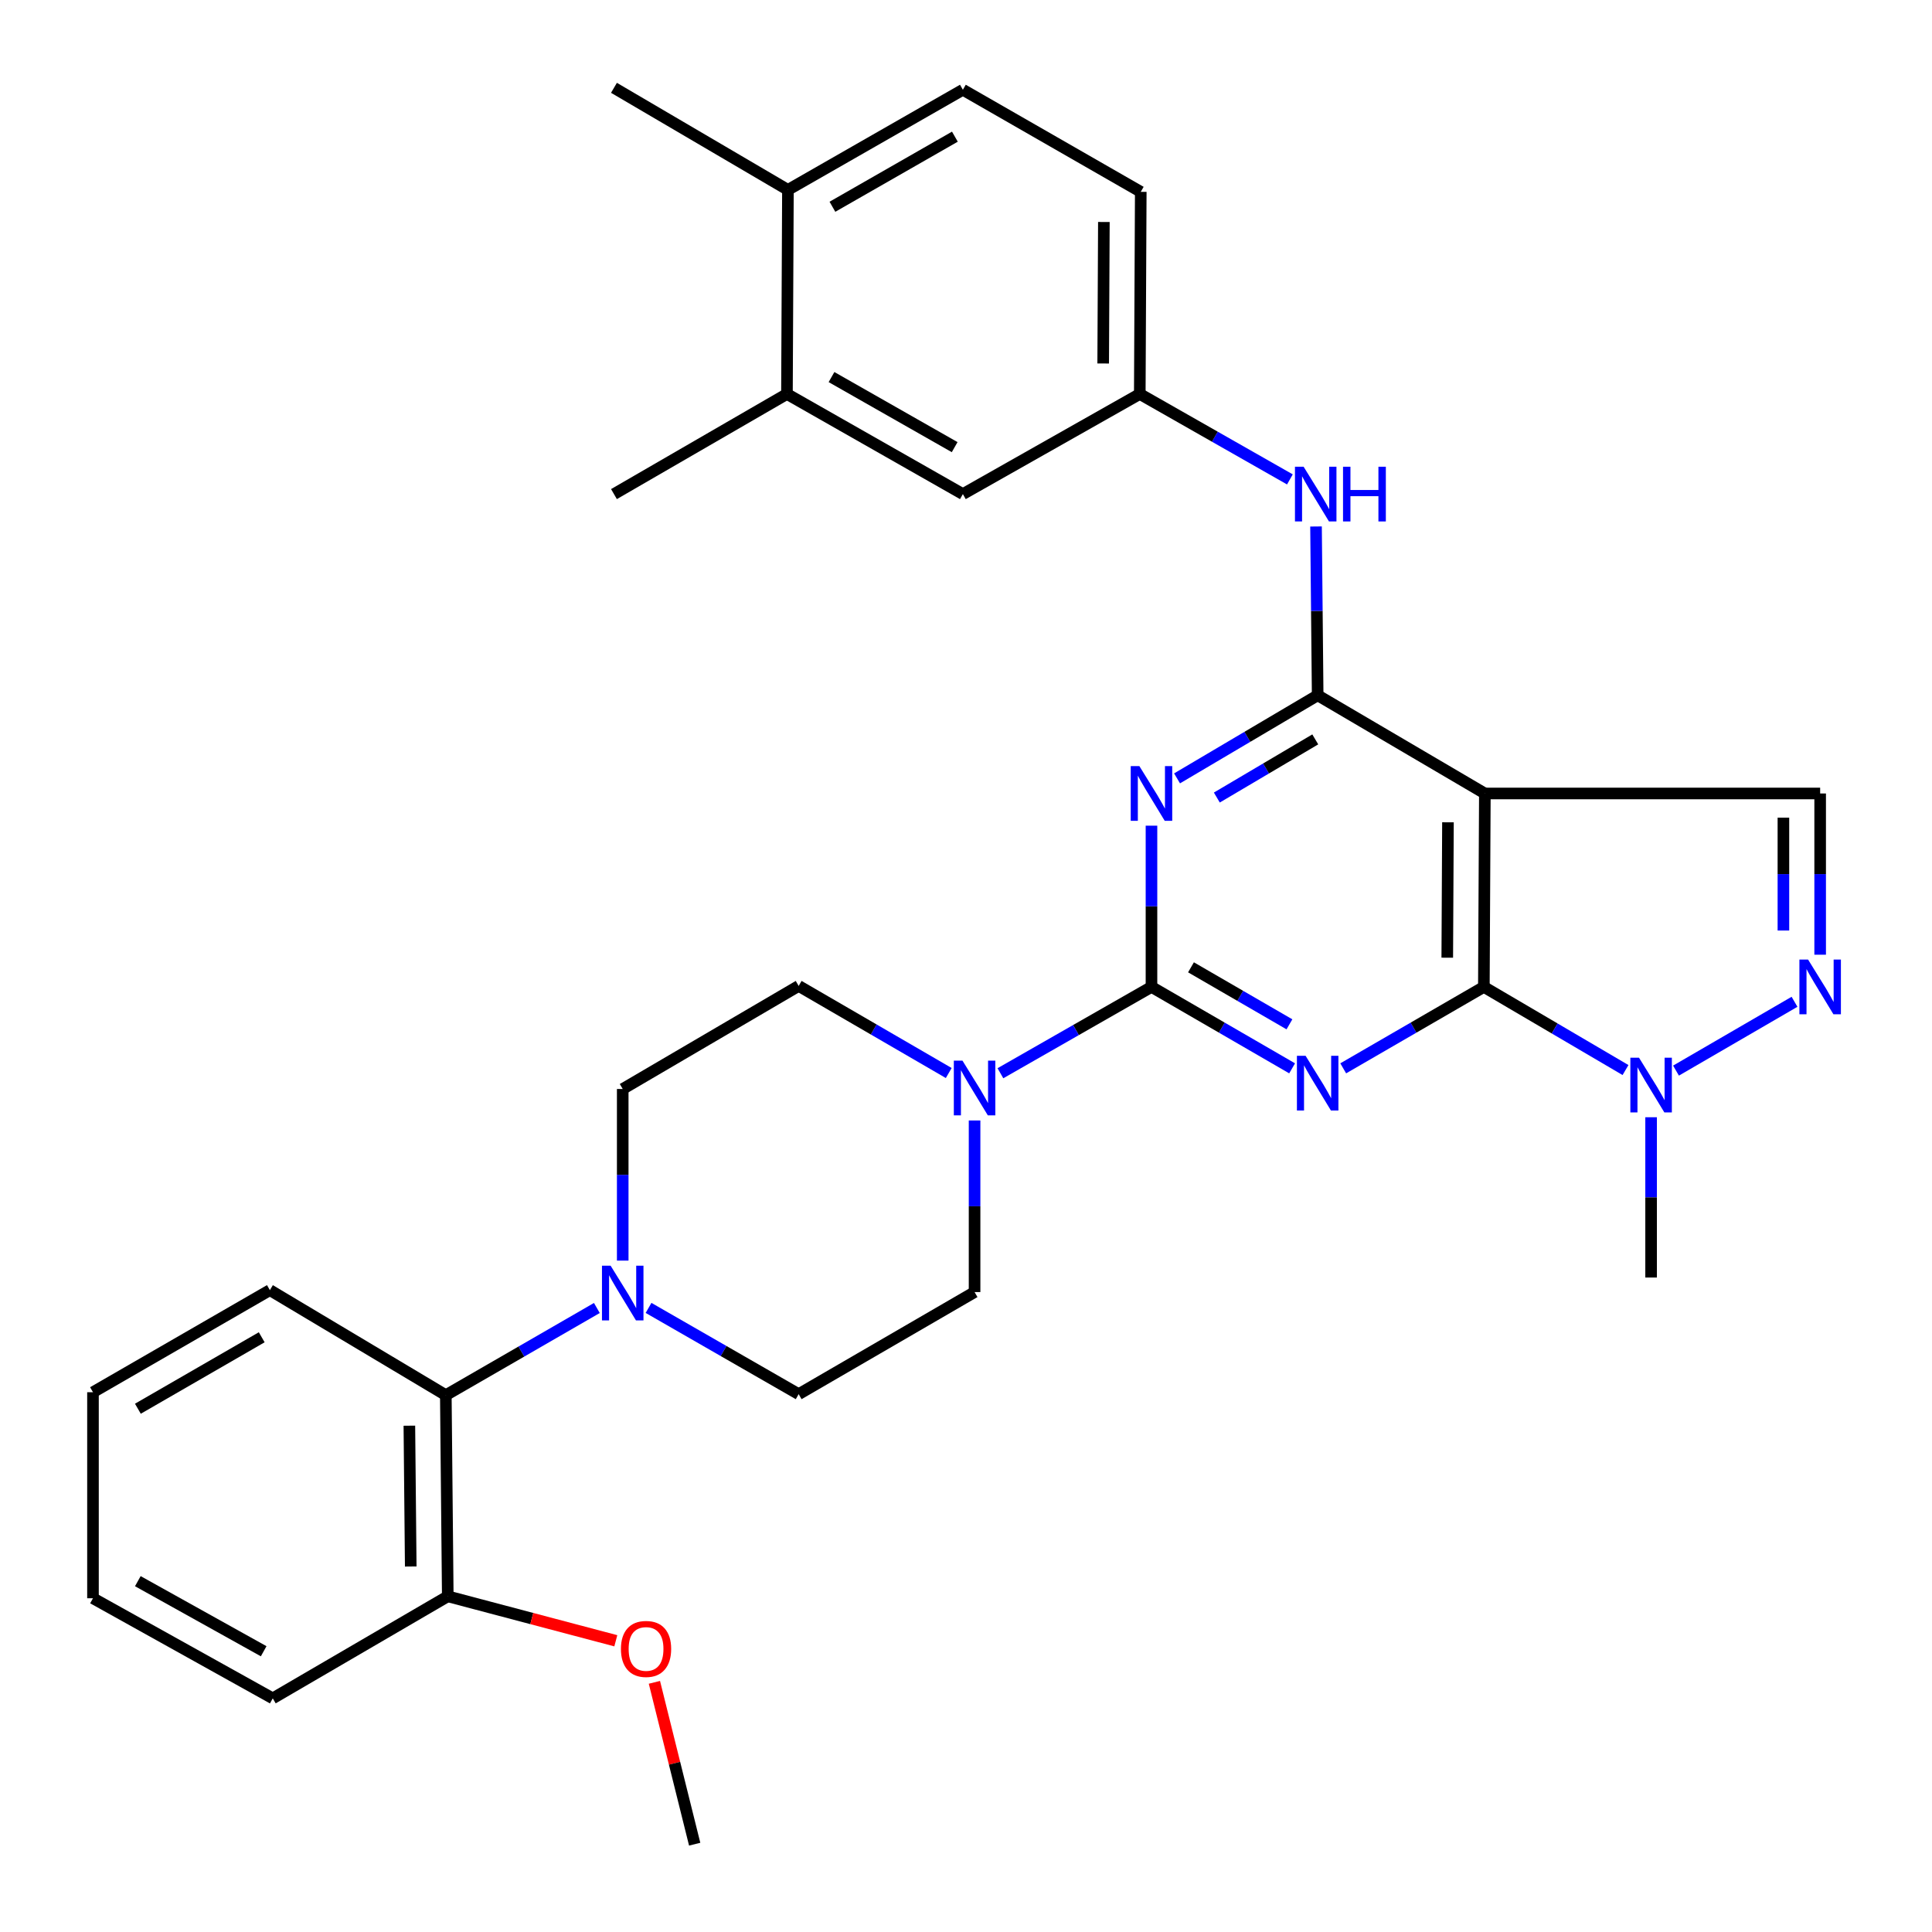 <?xml version='1.0' encoding='iso-8859-1'?>
<svg version='1.1' baseProfile='full'
              xmlns='http://www.w3.org/2000/svg'
                      xmlns:rdkit='http://www.rdkit.org/xml'
                      xmlns:xlink='http://www.w3.org/1999/xlink'
                  xml:space='preserve'
width='1000px' height='1000px' viewBox='0 0 1000 1000'>
<!-- END OF HEADER -->
<rect style='opacity:1.0;fill:#FFFFFF;stroke:none' width='1000' height='1000' x='0' y='0'> </rect>
<path class='bond-0' d='M 668.798,552.971 L 632.401,531.895' style='fill:none;fill-rule:evenodd;stroke:#0000FF;stroke-width:6px;stroke-linecap:butt;stroke-linejoin:miter;stroke-opacity:1' />
<path class='bond-0' d='M 632.401,531.895 L 596.004,510.82' style='fill:none;fill-rule:evenodd;stroke:#000000;stroke-width:6px;stroke-linecap:butt;stroke-linejoin:miter;stroke-opacity:1' />
<path class='bond-0' d='M 667.409,530.189 L 641.931,515.436' style='fill:none;fill-rule:evenodd;stroke:#0000FF;stroke-width:6px;stroke-linecap:butt;stroke-linejoin:miter;stroke-opacity:1' />
<path class='bond-0' d='M 641.931,515.436 L 616.453,500.683' style='fill:none;fill-rule:evenodd;stroke:#000000;stroke-width:6px;stroke-linecap:butt;stroke-linejoin:miter;stroke-opacity:1' />
<path class='bond-1' d='M 695.248,552.971 L 731.645,531.895' style='fill:none;fill-rule:evenodd;stroke:#0000FF;stroke-width:6px;stroke-linecap:butt;stroke-linejoin:miter;stroke-opacity:1' />
<path class='bond-1' d='M 731.645,531.895 L 768.042,510.82' style='fill:none;fill-rule:evenodd;stroke:#000000;stroke-width:6px;stroke-linecap:butt;stroke-linejoin:miter;stroke-opacity:1' />
<path class='bond-2' d='M 596.004,510.82 L 596.004,469.094' style='fill:none;fill-rule:evenodd;stroke:#000000;stroke-width:6px;stroke-linecap:butt;stroke-linejoin:miter;stroke-opacity:1' />
<path class='bond-2' d='M 596.004,469.094 L 596.004,427.368' style='fill:none;fill-rule:evenodd;stroke:#0000FF;stroke-width:6px;stroke-linecap:butt;stroke-linejoin:miter;stroke-opacity:1' />
<path class='bond-7' d='M 596.004,510.82 L 556.909,533.164' style='fill:none;fill-rule:evenodd;stroke:#000000;stroke-width:6px;stroke-linecap:butt;stroke-linejoin:miter;stroke-opacity:1' />
<path class='bond-7' d='M 556.909,533.164 L 517.814,555.509' style='fill:none;fill-rule:evenodd;stroke:#0000FF;stroke-width:6px;stroke-linecap:butt;stroke-linejoin:miter;stroke-opacity:1' />
<path class='bond-3' d='M 768.042,510.82 L 768.56,410.705' style='fill:none;fill-rule:evenodd;stroke:#000000;stroke-width:6px;stroke-linecap:butt;stroke-linejoin:miter;stroke-opacity:1' />
<path class='bond-3' d='M 749.101,495.704 L 749.463,425.624' style='fill:none;fill-rule:evenodd;stroke:#000000;stroke-width:6px;stroke-linecap:butt;stroke-linejoin:miter;stroke-opacity:1' />
<path class='bond-6' d='M 768.042,510.82 L 804.701,532.338' style='fill:none;fill-rule:evenodd;stroke:#000000;stroke-width:6px;stroke-linecap:butt;stroke-linejoin:miter;stroke-opacity:1' />
<path class='bond-6' d='M 804.701,532.338 L 841.361,553.855' style='fill:none;fill-rule:evenodd;stroke:#0000FF;stroke-width:6px;stroke-linecap:butt;stroke-linejoin:miter;stroke-opacity:1' />
<path class='bond-33' d='M 609.242,402.884 L 645.632,381.383' style='fill:none;fill-rule:evenodd;stroke:#0000FF;stroke-width:6px;stroke-linecap:butt;stroke-linejoin:miter;stroke-opacity:1' />
<path class='bond-33' d='M 645.632,381.383 L 682.023,359.882' style='fill:none;fill-rule:evenodd;stroke:#000000;stroke-width:6px;stroke-linecap:butt;stroke-linejoin:miter;stroke-opacity:1' />
<path class='bond-33' d='M 629.833,412.808 L 655.307,397.758' style='fill:none;fill-rule:evenodd;stroke:#0000FF;stroke-width:6px;stroke-linecap:butt;stroke-linejoin:miter;stroke-opacity:1' />
<path class='bond-33' d='M 655.307,397.758 L 680.78,382.707' style='fill:none;fill-rule:evenodd;stroke:#000000;stroke-width:6px;stroke-linecap:butt;stroke-linejoin:miter;stroke-opacity:1' />
<path class='bond-4' d='M 768.56,410.705 L 682.023,359.882' style='fill:none;fill-rule:evenodd;stroke:#000000;stroke-width:6px;stroke-linecap:butt;stroke-linejoin:miter;stroke-opacity:1' />
<path class='bond-8' d='M 768.56,410.705 L 942.109,410.705' style='fill:none;fill-rule:evenodd;stroke:#000000;stroke-width:6px;stroke-linecap:butt;stroke-linejoin:miter;stroke-opacity:1' />
<path class='bond-10' d='M 682.023,359.882 L 681.597,316.194' style='fill:none;fill-rule:evenodd;stroke:#000000;stroke-width:6px;stroke-linecap:butt;stroke-linejoin:miter;stroke-opacity:1' />
<path class='bond-10' d='M 681.597,316.194 L 681.172,272.506' style='fill:none;fill-rule:evenodd;stroke:#0000FF;stroke-width:6px;stroke-linecap:butt;stroke-linejoin:miter;stroke-opacity:1' />
<path class='bond-5' d='M 928.839,518.526 L 867.496,554.149' style='fill:none;fill-rule:evenodd;stroke:#0000FF;stroke-width:6px;stroke-linecap:butt;stroke-linejoin:miter;stroke-opacity:1' />
<path class='bond-32' d='M 942.109,494.157 L 942.109,452.431' style='fill:none;fill-rule:evenodd;stroke:#0000FF;stroke-width:6px;stroke-linecap:butt;stroke-linejoin:miter;stroke-opacity:1' />
<path class='bond-32' d='M 942.109,452.431 L 942.109,410.705' style='fill:none;fill-rule:evenodd;stroke:#000000;stroke-width:6px;stroke-linecap:butt;stroke-linejoin:miter;stroke-opacity:1' />
<path class='bond-32' d='M 923.09,481.639 L 923.09,452.431' style='fill:none;fill-rule:evenodd;stroke:#0000FF;stroke-width:6px;stroke-linecap:butt;stroke-linejoin:miter;stroke-opacity:1' />
<path class='bond-32' d='M 923.09,452.431 L 923.09,423.223' style='fill:none;fill-rule:evenodd;stroke:#000000;stroke-width:6px;stroke-linecap:butt;stroke-linejoin:miter;stroke-opacity:1' />
<path class='bond-23' d='M 854.61,578.283 L 854.61,619.766' style='fill:none;fill-rule:evenodd;stroke:#0000FF;stroke-width:6px;stroke-linecap:butt;stroke-linejoin:miter;stroke-opacity:1' />
<path class='bond-23' d='M 854.61,619.766 L 854.61,661.25' style='fill:none;fill-rule:evenodd;stroke:#000000;stroke-width:6px;stroke-linecap:butt;stroke-linejoin:miter;stroke-opacity:1' />
<path class='bond-14' d='M 491.066,555.393 L 452.227,532.853' style='fill:none;fill-rule:evenodd;stroke:#0000FF;stroke-width:6px;stroke-linecap:butt;stroke-linejoin:miter;stroke-opacity:1' />
<path class='bond-14' d='M 452.227,532.853 L 413.389,510.313' style='fill:none;fill-rule:evenodd;stroke:#000000;stroke-width:6px;stroke-linecap:butt;stroke-linejoin:miter;stroke-opacity:1' />
<path class='bond-15' d='M 504.438,579.954 L 504.438,624.364' style='fill:none;fill-rule:evenodd;stroke:#0000FF;stroke-width:6px;stroke-linecap:butt;stroke-linejoin:miter;stroke-opacity:1' />
<path class='bond-15' d='M 504.438,624.364 L 504.438,668.773' style='fill:none;fill-rule:evenodd;stroke:#000000;stroke-width:6px;stroke-linecap:butt;stroke-linejoin:miter;stroke-opacity:1' />
<path class='bond-9' d='M 335.685,676.97 L 374.537,699.292' style='fill:none;fill-rule:evenodd;stroke:#0000FF;stroke-width:6px;stroke-linecap:butt;stroke-linejoin:miter;stroke-opacity:1' />
<path class='bond-9' d='M 374.537,699.292 L 413.389,721.615' style='fill:none;fill-rule:evenodd;stroke:#000000;stroke-width:6px;stroke-linecap:butt;stroke-linejoin:miter;stroke-opacity:1' />
<path class='bond-11' d='M 308.936,677.014 L 269.845,699.573' style='fill:none;fill-rule:evenodd;stroke:#0000FF;stroke-width:6px;stroke-linecap:butt;stroke-linejoin:miter;stroke-opacity:1' />
<path class='bond-11' d='M 269.845,699.573 L 230.753,722.132' style='fill:none;fill-rule:evenodd;stroke:#000000;stroke-width:6px;stroke-linecap:butt;stroke-linejoin:miter;stroke-opacity:1' />
<path class='bond-34' d='M 322.319,652.49 L 322.319,608.076' style='fill:none;fill-rule:evenodd;stroke:#0000FF;stroke-width:6px;stroke-linecap:butt;stroke-linejoin:miter;stroke-opacity:1' />
<path class='bond-34' d='M 322.319,608.076 L 322.319,563.661' style='fill:none;fill-rule:evenodd;stroke:#000000;stroke-width:6px;stroke-linecap:butt;stroke-linejoin:miter;stroke-opacity:1' />
<path class='bond-13' d='M 667.649,248.14 L 628.799,226.033' style='fill:none;fill-rule:evenodd;stroke:#0000FF;stroke-width:6px;stroke-linecap:butt;stroke-linejoin:miter;stroke-opacity:1' />
<path class='bond-13' d='M 628.799,226.033 L 589.949,203.926' style='fill:none;fill-rule:evenodd;stroke:#000000;stroke-width:6px;stroke-linecap:butt;stroke-linejoin:miter;stroke-opacity:1' />
<path class='bond-20' d='M 230.753,722.132 L 231.767,826.251' style='fill:none;fill-rule:evenodd;stroke:#000000;stroke-width:6px;stroke-linecap:butt;stroke-linejoin:miter;stroke-opacity:1' />
<path class='bond-20' d='M 211.887,737.935 L 212.597,810.819' style='fill:none;fill-rule:evenodd;stroke:#000000;stroke-width:6px;stroke-linecap:butt;stroke-linejoin:miter;stroke-opacity:1' />
<path class='bond-25' d='M 230.753,722.132 L 139.694,667.769' style='fill:none;fill-rule:evenodd;stroke:#000000;stroke-width:6px;stroke-linecap:butt;stroke-linejoin:miter;stroke-opacity:1' />
<path class='bond-12' d='M 407.324,203.926 L 498.383,255.742' style='fill:none;fill-rule:evenodd;stroke:#000000;stroke-width:6px;stroke-linecap:butt;stroke-linejoin:miter;stroke-opacity:1' />
<path class='bond-12' d='M 430.389,195.168 L 494.131,231.44' style='fill:none;fill-rule:evenodd;stroke:#000000;stroke-width:6px;stroke-linecap:butt;stroke-linejoin:miter;stroke-opacity:1' />
<path class='bond-26' d='M 407.324,203.926 L 317.786,255.742' style='fill:none;fill-rule:evenodd;stroke:#000000;stroke-width:6px;stroke-linecap:butt;stroke-linejoin:miter;stroke-opacity:1' />
<path class='bond-35' d='M 407.324,203.926 L 407.831,98.285' style='fill:none;fill-rule:evenodd;stroke:#000000;stroke-width:6px;stroke-linecap:butt;stroke-linejoin:miter;stroke-opacity:1' />
<path class='bond-18' d='M 589.949,203.926 L 498.383,255.742' style='fill:none;fill-rule:evenodd;stroke:#000000;stroke-width:6px;stroke-linecap:butt;stroke-linejoin:miter;stroke-opacity:1' />
<path class='bond-22' d='M 589.949,203.926 L 590.457,99.3' style='fill:none;fill-rule:evenodd;stroke:#000000;stroke-width:6px;stroke-linecap:butt;stroke-linejoin:miter;stroke-opacity:1' />
<path class='bond-22' d='M 571.007,188.14 L 571.362,114.901' style='fill:none;fill-rule:evenodd;stroke:#000000;stroke-width:6px;stroke-linecap:butt;stroke-linejoin:miter;stroke-opacity:1' />
<path class='bond-17' d='M 413.389,510.313 L 322.319,563.661' style='fill:none;fill-rule:evenodd;stroke:#000000;stroke-width:6px;stroke-linecap:butt;stroke-linejoin:miter;stroke-opacity:1' />
<path class='bond-16' d='M 504.438,668.773 L 413.389,721.615' style='fill:none;fill-rule:evenodd;stroke:#000000;stroke-width:6px;stroke-linecap:butt;stroke-linejoin:miter;stroke-opacity:1' />
<path class='bond-19' d='M 407.831,98.285 L 498.383,46.458' style='fill:none;fill-rule:evenodd;stroke:#000000;stroke-width:6px;stroke-linecap:butt;stroke-linejoin:miter;stroke-opacity:1' />
<path class='bond-19' d='M 430.861,107.018 L 494.248,70.739' style='fill:none;fill-rule:evenodd;stroke:#000000;stroke-width:6px;stroke-linecap:butt;stroke-linejoin:miter;stroke-opacity:1' />
<path class='bond-27' d='M 407.831,98.285 L 317.786,45.455' style='fill:none;fill-rule:evenodd;stroke:#000000;stroke-width:6px;stroke-linecap:butt;stroke-linejoin:miter;stroke-opacity:1' />
<path class='bond-24' d='M 231.767,826.251 L 275.255,837.758' style='fill:none;fill-rule:evenodd;stroke:#000000;stroke-width:6px;stroke-linecap:butt;stroke-linejoin:miter;stroke-opacity:1' />
<path class='bond-24' d='M 275.255,837.758 L 318.742,849.264' style='fill:none;fill-rule:evenodd;stroke:#FF0000;stroke-width:6px;stroke-linecap:butt;stroke-linejoin:miter;stroke-opacity:1' />
<path class='bond-28' d='M 231.767,826.251 L 141.184,879.071' style='fill:none;fill-rule:evenodd;stroke:#000000;stroke-width:6px;stroke-linecap:butt;stroke-linejoin:miter;stroke-opacity:1' />
<path class='bond-21' d='M 498.383,46.458 L 590.457,99.3' style='fill:none;fill-rule:evenodd;stroke:#000000;stroke-width:6px;stroke-linecap:butt;stroke-linejoin:miter;stroke-opacity:1' />
<path class='bond-29' d='M 338.718,870.772 L 349.141,912.659' style='fill:none;fill-rule:evenodd;stroke:#FF0000;stroke-width:6px;stroke-linecap:butt;stroke-linejoin:miter;stroke-opacity:1' />
<path class='bond-29' d='M 349.141,912.659 L 359.565,954.545' style='fill:none;fill-rule:evenodd;stroke:#000000;stroke-width:6px;stroke-linecap:butt;stroke-linejoin:miter;stroke-opacity:1' />
<path class='bond-30' d='M 139.694,667.769 L 48.127,720.611' style='fill:none;fill-rule:evenodd;stroke:#000000;stroke-width:6px;stroke-linecap:butt;stroke-linejoin:miter;stroke-opacity:1' />
<path class='bond-30' d='M 135.465,692.169 L 71.369,729.157' style='fill:none;fill-rule:evenodd;stroke:#000000;stroke-width:6px;stroke-linecap:butt;stroke-linejoin:miter;stroke-opacity:1' />
<path class='bond-36' d='M 141.184,879.071 L 48.127,827.255' style='fill:none;fill-rule:evenodd;stroke:#000000;stroke-width:6px;stroke-linecap:butt;stroke-linejoin:miter;stroke-opacity:1' />
<path class='bond-36' d='M 136.478,854.682 L 71.339,818.411' style='fill:none;fill-rule:evenodd;stroke:#000000;stroke-width:6px;stroke-linecap:butt;stroke-linejoin:miter;stroke-opacity:1' />
<path class='bond-31' d='M 48.127,720.611 L 48.127,827.255' style='fill:none;fill-rule:evenodd;stroke:#000000;stroke-width:6px;stroke-linecap:butt;stroke-linejoin:miter;stroke-opacity:1' />
<path  class='atom-0' d='M 675.763 546.469
L 685.043 561.469
Q 685.963 562.949, 687.443 565.629
Q 688.923 568.309, 689.003 568.469
L 689.003 546.469
L 692.763 546.469
L 692.763 574.789
L 688.883 574.789
L 678.923 558.389
Q 677.763 556.469, 676.523 554.269
Q 675.323 552.069, 674.963 551.389
L 674.963 574.789
L 671.283 574.789
L 671.283 546.469
L 675.763 546.469
' fill='#0000FF'/>
<path  class='atom-3' d='M 589.744 396.545
L 599.024 411.545
Q 599.944 413.025, 601.424 415.705
Q 602.904 418.385, 602.984 418.545
L 602.984 396.545
L 606.744 396.545
L 606.744 424.865
L 602.864 424.865
L 592.904 408.465
Q 591.744 406.545, 590.504 404.345
Q 589.304 402.145, 588.944 401.465
L 588.944 424.865
L 585.264 424.865
L 585.264 396.545
L 589.744 396.545
' fill='#0000FF'/>
<path  class='atom-6' d='M 935.849 496.66
L 945.129 511.66
Q 946.049 513.14, 947.529 515.82
Q 949.009 518.5, 949.089 518.66
L 949.089 496.66
L 952.849 496.66
L 952.849 524.98
L 948.969 524.98
L 939.009 508.58
Q 937.849 506.66, 936.609 504.46
Q 935.409 502.26, 935.049 501.58
L 935.049 524.98
L 931.369 524.98
L 931.369 496.66
L 935.849 496.66
' fill='#0000FF'/>
<path  class='atom-7' d='M 848.35 547.472
L 857.63 562.472
Q 858.55 563.952, 860.03 566.632
Q 861.51 569.312, 861.59 569.472
L 861.59 547.472
L 865.35 547.472
L 865.35 575.792
L 861.47 575.792
L 851.51 559.392
Q 850.35 557.472, 849.11 555.272
Q 847.91 553.072, 847.55 552.392
L 847.55 575.792
L 843.87 575.792
L 843.87 547.472
L 848.35 547.472
' fill='#0000FF'/>
<path  class='atom-8' d='M 498.178 548.994
L 507.458 563.994
Q 508.378 565.474, 509.858 568.154
Q 511.338 570.834, 511.418 570.994
L 511.418 548.994
L 515.178 548.994
L 515.178 577.314
L 511.298 577.314
L 501.338 560.914
Q 500.178 558.994, 498.938 556.794
Q 497.738 554.594, 497.378 553.914
L 497.378 577.314
L 493.698 577.314
L 493.698 548.994
L 498.178 548.994
' fill='#0000FF'/>
<path  class='atom-10' d='M 316.059 655.131
L 325.339 670.131
Q 326.259 671.611, 327.739 674.291
Q 329.219 676.971, 329.299 677.131
L 329.299 655.131
L 333.059 655.131
L 333.059 683.451
L 329.179 683.451
L 319.219 667.051
Q 318.059 665.131, 316.819 662.931
Q 315.619 660.731, 315.259 660.051
L 315.259 683.451
L 311.579 683.451
L 311.579 655.131
L 316.059 655.131
' fill='#0000FF'/>
<path  class='atom-11' d='M 674.749 241.582
L 684.029 256.582
Q 684.949 258.062, 686.429 260.742
Q 687.909 263.422, 687.989 263.582
L 687.989 241.582
L 691.749 241.582
L 691.749 269.902
L 687.869 269.902
L 677.909 253.502
Q 676.749 251.582, 675.509 249.382
Q 674.309 247.182, 673.949 246.502
L 673.949 269.902
L 670.269 269.902
L 670.269 241.582
L 674.749 241.582
' fill='#0000FF'/>
<path  class='atom-11' d='M 695.149 241.582
L 698.989 241.582
L 698.989 253.622
L 713.469 253.622
L 713.469 241.582
L 717.309 241.582
L 717.309 269.902
L 713.469 269.902
L 713.469 256.822
L 698.989 256.822
L 698.989 269.902
L 695.149 269.902
L 695.149 241.582
' fill='#0000FF'/>
<path  class='atom-25' d='M 321.396 853.486
Q 321.396 846.686, 324.756 842.886
Q 328.116 839.086, 334.396 839.086
Q 340.676 839.086, 344.036 842.886
Q 347.396 846.686, 347.396 853.486
Q 347.396 860.366, 343.996 864.286
Q 340.596 868.166, 334.396 868.166
Q 328.156 868.166, 324.756 864.286
Q 321.396 860.406, 321.396 853.486
M 334.396 864.966
Q 338.716 864.966, 341.036 862.086
Q 343.396 859.166, 343.396 853.486
Q 343.396 847.926, 341.036 845.126
Q 338.716 842.286, 334.396 842.286
Q 330.076 842.286, 327.716 845.086
Q 325.396 847.886, 325.396 853.486
Q 325.396 859.206, 327.716 862.086
Q 330.076 864.966, 334.396 864.966
' fill='#FF0000'/>
</svg>
